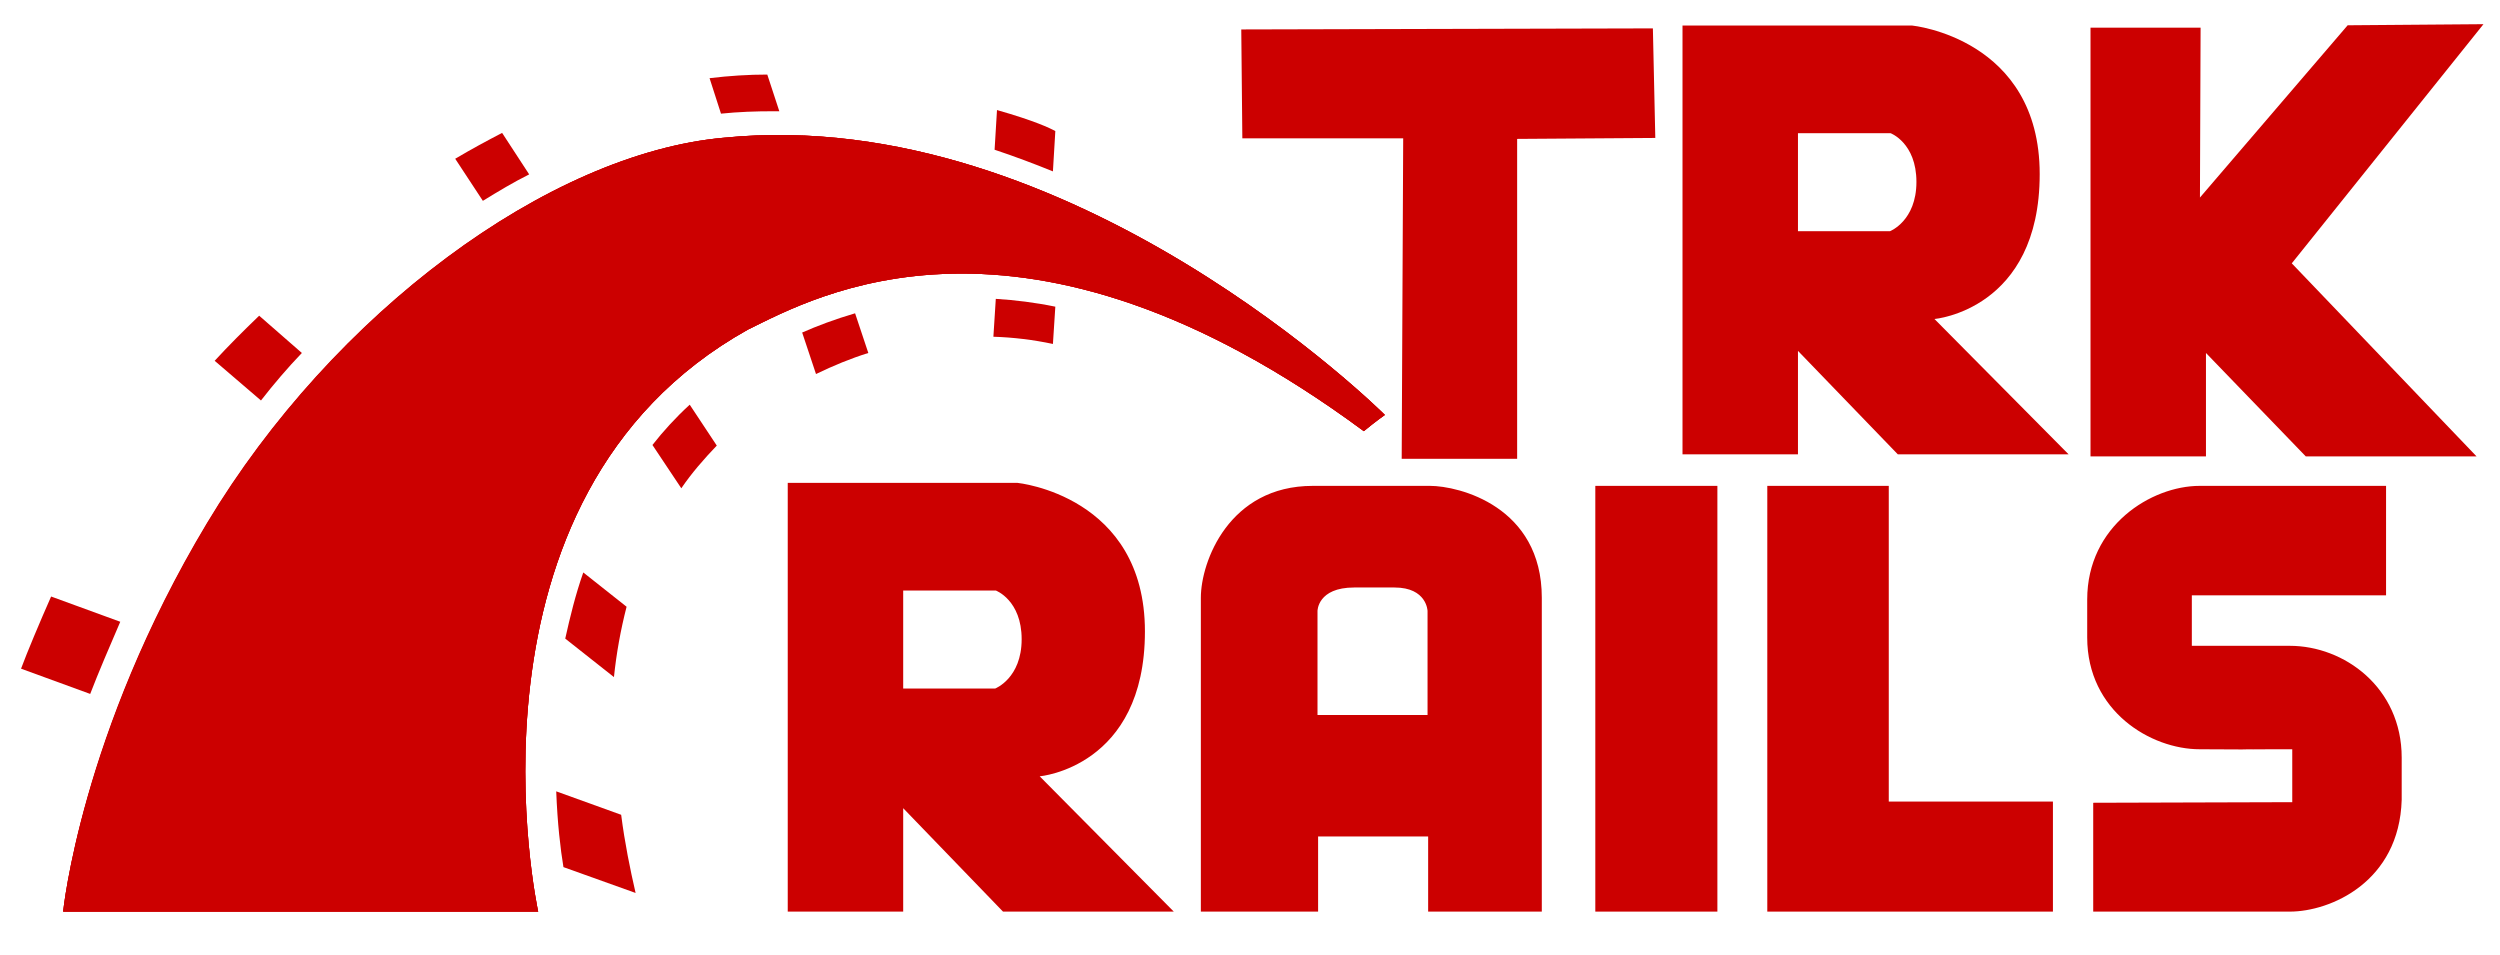 <?xml version="1.0" encoding="UTF-8" standalone="no"?>
<svg
   width="110mm"
   height="42mm"
   viewBox="0 0 415.748 158.74"
   version="1.1"
   id="svg894"
   sodipodi:docname="RailsNS.svg"
   inkscape:version="1.1.2 (b8e25be8, 2022-02-05)"
   inkscape:export-filename="/Volumes/eksterni/Downloads/RailsNS_200x200.png"
   inkscape:export-xdpi="46.18"
   inkscape:export-ydpi="46.18"
   xmlns:inkscape="http://www.inkscape.org/namespaces/inkscape"
   xmlns:sodipodi="http://sodipodi.sourceforge.net/DTD/sodipodi-0.dtd"
   xmlns="http://www.w3.org/2000/svg"
   xmlns:svg="http://www.w3.org/2000/svg">
  <defs
     id="defs898" />
  <sodipodi:namedview
     id="namedview896"
     pagecolor="#ffffff"
     bordercolor="#666666"
     borderopacity="1.0"
     inkscape:pageshadow="2"
     inkscape:pageopacity="0.0"
     inkscape:pagecheckerboard="0"
     showgrid="false"
     inkscape:zoom="5.6568543"
     inkscape:cx="271.35223"
     inkscape:cy="43.221902"
     inkscape:window-width="1819"
     inkscape:window-height="1027"
     inkscape:window-x="64"
     inkscape:window-y="33"
     inkscape:window-maximized="0"
     inkscape:current-layer="g892"
     units="mm"
     width="209mm"
     inkscape:document-units="mm" />
  <g
     fill="#cc0000"
     fill-rule="evenodd"
     transform="translate(8,8)"
     id="g892">
    <path
       d="m 340.1,125.5 v 18.1 h 32.7 c 6.7,0 18.2,-4.9 18.6,-18.6 v -7 c 0,-11.7 -9.6,-18.6 -18.6,-18.6 H 356.5 V 91 h 32.3 V 72.8 h -31 c -8,0 -18.7,6.6 -18.7,18.9 V 98 c 0,12.3 10.6,18.6 18.7,18.6 22.5,0.1 -5.4,0 15.4,0 v 8.8 m -208.3,-4.3 c 0,0 17.5,-1.5 17.5,-24.1 0,-22.6 -21.2,-24.7 -21.2,-24.7 H 123 v 71.3 h 19.2 v -17.2 l 16.6,17.2 h 28.4 z m -7.4,-14.6 H 142.2 V 90.2 h 15.4 c 0,0 4.3,1.6 4.3,8.1 0,6.5 -4.4,8.2 -4.4,8.2 z m 72.3,-33.7 h -19.5 c -13.9,0 -18.6,12.6 -18.6,18.6 v 52.2 h 19.5 v -12.5 h 18.3 v 12.5 h 18.9 V 91.4 c 0,-15.2 -13.8,-18.6 -18.6,-18.6 z m -0.3,38.1 H 211.1 V 93.6 c 0,0 0,-3.9 6.1,-3.9 h 6.7 c 5.4,0 5.5,3.9 5.5,3.9 v 17.3 z"
       id="path878"
       sodipodi:nodetypes="ccscssccccsssccccsccccccccccccscsssccccccsscccssccc" />
    <rect
       width="20.3"
       height="70.8"
       x="257.3"
       y="72.8"
       id="rect880" />
    <polygon
       points="290.4,121.3 290.4,139.6 310.6,139.6 337.9,139.6 337.9,121.3 310.6,121.3 310.6,68.8 290.4,68.8 "
       id="polygon882"
       transform="translate(-4.5,4)" />
    <path
       d="m 2.5,143.6 h 79 c 0,0 -15.1,-68.9 34.9,-96.8 10.9,-5.3 45.6,-25.1 102.4,16.9 1.8,-1.5 3.5,-2.7 3.5,-2.7 0,0 -52,-51.9 -109.9,-46.1 C 83.3,17.5 47.5,44 26.5,79 c -21,35 -24,64.6 -24,64.6 z"
       id="path884" />
    <path
       d="m 2.5,143.6 h 79 c 0,0 -15.1,-68.9 34.9,-96.8 10.9,-5.3 45.6,-25.1 102.4,16.9 1.8,-1.5 3.5,-2.7 3.5,-2.7 0,0 -52,-51.9 -109.9,-46.1 C 83.3,17.5 47.5,44 26.5,79 c -21,35 -24,64.6 -24,64.6 z"
       id="path886" />
    <path
       d="m 2.5,143.6 h 79 c 0,0 -15.1,-68.9 34.9,-96.8 10.9,-5.3 45.6,-25.1 102.4,16.9 1.8,-1.5 3.5,-2.7 3.5,-2.7 0,0 -52,-51.9 -109.9,-46.1 C 83.2,17.5 47.4,44 26.4,79 5.4,114 2.5,143.6 2.5,143.6 Z m 164.6,-123.1 0.4,-6.7 c -0.9,-0.5 -3.4,-1.7 -9.7,-3.5 l -0.4,6.6 c 3.3,1.1 6.5,2.3 9.7,3.6 z"
       id="path888" />
    <path
       d="m 157.6,41.7 -0.4,6.3 c 3.3,0.1 6.6,0.5 9.9,1.2 l 0.4,-6.2 c -3.4,-0.7 -6.7,-1.1 -9.9,-1.3 z m -37,-31.2 h 1 l -2,-6.1 c -3.1,0 -6.3,0.2 -9.6,0.6 l 1.9,5.9 c 2.9,-0.3 5.8,-0.4 8.7,-0.4 z m 4.8,36.8 2.3,6.9 c 2.9,-1.4 5.8,-2.6 8.7,-3.5 l -2.2,-6.6 c -3.4,1 -6.3,2.1 -8.8,3.2 z M 80,21 75.5,14.1 c -2.5,1.3 -5.1,2.7 -7.8,4.3 l 4.6,7 C 74.9,23.8 77.4,22.3 80,21 Z m 20.5,45 4.8,7.2 c 1.7,-2.5 3.7,-4.8 5.9,-7.1 l -4.5,-6.8 c -2.3,2.1 -4.4,4.4 -6.2,6.7 z M 86,98.2 l 8.1,6.4 c 0.4,-3.9 1.1,-7.8 2.1,-11.7 L 89,87.2 c -1.3,3.7 -2.2,7.4 -3,11 z M 42.2,50.7 35.1,44.5 C 32.5,47 30,49.5 27.7,52 l 7.7,6.6 c 2.1,-2.7 4.4,-5.4 6.8,-7.9 z M 12,95.4 0.5,91.2 c -1.9,4.3 -4,9.3 -5,12 L 7,107.4 c 1.3,-3.4 3.4,-8.3 5,-12 z m 72.5,28.2 c 0.2,5.3 0.7,9.6 1.2,12.6 l 12,4.3 c -0.9,-3.9 -1.8,-8.3 -2.4,-13 z"
       id="path890" />
    <path
       d="m 266.873,-3.28 -68.45,0.177 L 198.6,15 h 26.75 l -0.25,53.3 h 19.2 V 15.1 l 22.975,-0.16 z"
       id="path40111"
       sodipodi:nodetypes="ccccccccc" />
    <path
       d="m 313.7,45.05 c 0,0 17.5,-1.5 17.5,-24.1 0,-22.6 -21.2,-24.7 -21.2,-24.7 h -38.2 v 71.3 H 291 v -17.2 l 16.6,17.2 H 336 Z m -7.4,-14.6 H 291 v -16.3 h 15.4 c 0,0 4.3,1.6 4.3,8.1 0,6.5 -4.4,8.2 -4.4,8.2 z"
       id="path40111-7" />
    <path
       d="M 373.12,35.793 405,-3.979 382.414,-3.796 357.85,24.85 357.957,-3.4 H 339.65 v 71.3 h 19.2 V 50.7 l 16.6,17.2 h 28.4 z"
       id="path40111-79"
       sodipodi:nodetypes="cccccccccccc" />
  </g>
</svg>
